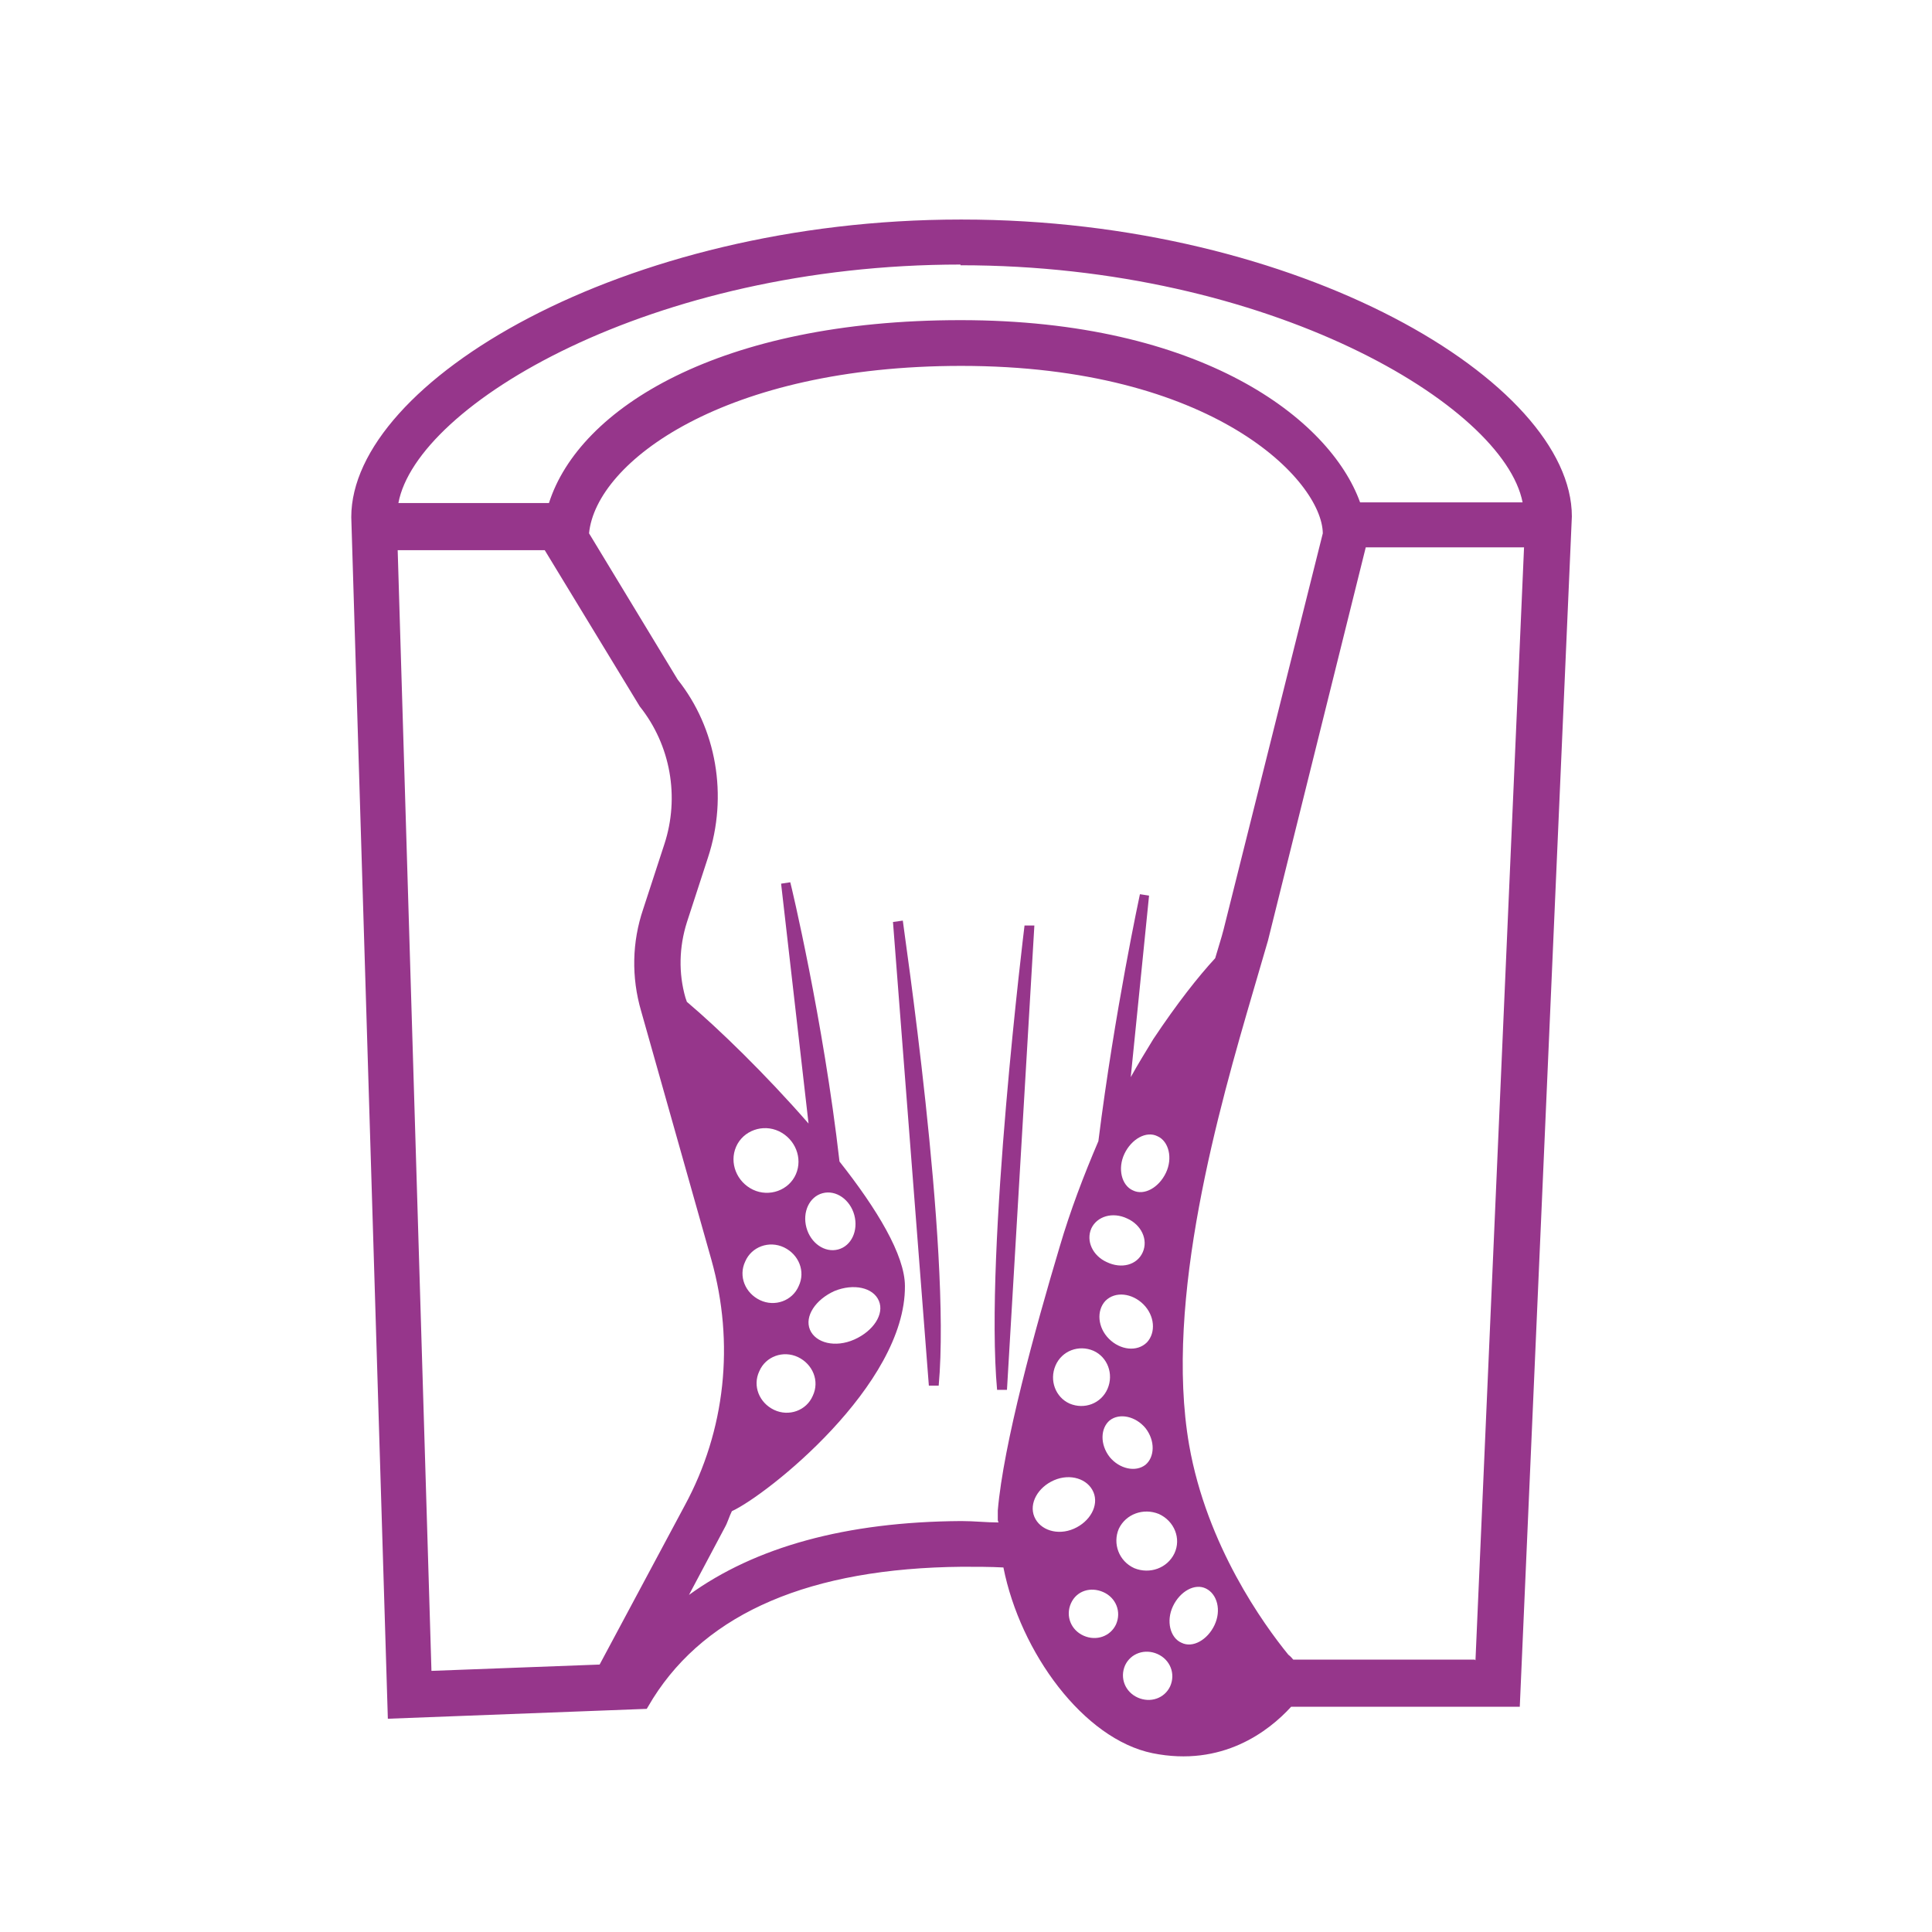 <?xml version="1.0" encoding="UTF-8"?>
<svg xmlns="http://www.w3.org/2000/svg" width="44" height="44" viewBox="0 0 44 44" fill="none">
  <path d="M22.708 31.653H22.933L23.557 21.078H23.333C23.333 21.078 22.42 28.48 22.708 31.653Z" fill="#96368B"></path>
  <path d="M21.875 5C14.184 5 8 8.701 8 11.777L8.833 39.143L14.729 38.918L14.873 38.678C16.107 36.723 18.462 35.714 21.907 35.682C22.259 35.682 22.548 35.682 22.852 35.698C23.237 37.637 24.679 39.607 26.249 39.928C27.835 40.248 28.893 39.431 29.405 38.87H34.612L35.798 11.761C35.798 8.701 29.598 5 21.907 5H21.875ZM21.875 6.041C28.909 6.041 34.244 9.23 34.676 11.441H30.975C30.287 9.534 27.355 7.291 21.875 7.291C16.395 7.291 13.191 9.294 12.502 11.457H9.073C9.49 9.214 14.841 6.025 21.875 6.025V6.041ZM13.656 37.909L9.826 38.053L9.057 12.53H12.406L14.569 16.087C15.274 16.968 15.482 18.154 15.13 19.227L14.649 20.701C14.393 21.454 14.377 22.256 14.601 23.025L16.203 28.696C16.732 30.587 16.524 32.574 15.594 34.288L13.656 37.909ZM22.74 34.673C22.452 34.673 22.195 34.641 21.891 34.641C19.263 34.657 17.197 35.233 15.691 36.323L16.508 34.785C16.572 34.673 16.604 34.544 16.668 34.416C17.469 34.048 20.625 31.548 20.609 29.289C20.609 28.584 19.968 27.527 19.119 26.453C18.751 23.233 18.014 20.141 17.998 20.093L17.789 20.125L18.414 25.588C17.437 24.467 16.363 23.425 15.643 22.816L15.61 22.72C15.45 22.16 15.466 21.567 15.643 21.006L16.123 19.532C16.588 18.122 16.315 16.584 15.434 15.478L13.415 12.146C13.576 10.511 16.508 8.333 21.891 8.333C27.627 8.333 30.11 10.944 30.126 12.146L27.867 21.166C27.819 21.358 27.739 21.599 27.675 21.823C27.29 22.24 26.81 22.848 26.265 23.666C26.089 23.954 25.913 24.242 25.752 24.531L26.169 20.397L25.961 20.365C25.961 20.365 25.384 23.041 25.015 25.989C24.679 26.774 24.374 27.575 24.134 28.392C23.573 30.267 22.852 32.894 22.724 34.4C22.724 34.48 22.724 34.56 22.724 34.624L22.74 34.673ZM19.087 28.456C18.783 28.536 18.462 28.312 18.366 27.959C18.27 27.607 18.43 27.255 18.735 27.174C19.039 27.094 19.36 27.319 19.456 27.671C19.552 28.023 19.392 28.376 19.087 28.456ZM20.016 29.626C20.145 29.93 19.888 30.315 19.456 30.507C19.023 30.699 18.575 30.587 18.446 30.283C18.318 29.978 18.575 29.594 19.007 29.401C19.44 29.225 19.888 29.321 20.016 29.626ZM18.51 31.789C18.366 32.125 17.966 32.269 17.629 32.109C17.293 31.949 17.133 31.564 17.293 31.228C17.437 30.891 17.837 30.747 18.174 30.907C18.51 31.068 18.671 31.452 18.51 31.789ZM18.19 29.289C18.046 29.626 17.645 29.77 17.309 29.61C16.972 29.45 16.812 29.065 16.972 28.729C17.116 28.392 17.517 28.248 17.854 28.408C18.19 28.568 18.35 28.953 18.19 29.289ZM18.126 26.742C17.966 27.11 17.517 27.27 17.148 27.094C16.78 26.918 16.604 26.485 16.764 26.117C16.924 25.748 17.373 25.588 17.741 25.764C18.11 25.941 18.286 26.373 18.126 26.742ZM25.672 27.751C25.993 27.895 26.153 28.232 26.025 28.52C25.896 28.809 25.544 28.905 25.207 28.744C24.887 28.6 24.727 28.264 24.855 27.975C24.983 27.703 25.336 27.591 25.672 27.751ZM25.608 26.277C25.768 25.941 26.105 25.748 26.361 25.877C26.617 25.989 26.714 26.373 26.553 26.71C26.393 27.046 26.057 27.238 25.8 27.11C25.544 26.998 25.448 26.614 25.608 26.277ZM26.121 30.571C25.896 30.795 25.512 30.747 25.256 30.491C24.999 30.235 24.967 29.85 25.175 29.626C25.4 29.401 25.784 29.45 26.041 29.706C26.297 29.962 26.329 30.347 26.121 30.571ZM24.903 30.763C25.224 30.907 25.368 31.292 25.224 31.628C25.079 31.965 24.695 32.109 24.358 31.965C24.038 31.821 23.894 31.436 24.038 31.1C24.182 30.763 24.567 30.619 24.903 30.763ZM25.272 32.349C25.496 32.173 25.864 32.253 26.089 32.526C26.313 32.814 26.297 33.183 26.089 33.359C25.864 33.535 25.496 33.455 25.272 33.183C25.047 32.894 25.063 32.526 25.272 32.349ZM25.48 34.817C25.64 34.48 26.041 34.336 26.393 34.48C26.746 34.641 26.906 35.041 26.746 35.378C26.585 35.714 26.185 35.858 25.832 35.714C25.48 35.554 25.336 35.153 25.48 34.817ZM23.557 34.544C23.429 34.24 23.637 33.871 24.006 33.711C24.374 33.551 24.775 33.679 24.903 33.984C25.031 34.288 24.823 34.657 24.454 34.817C24.086 34.977 23.686 34.849 23.557 34.544ZM25.416 36.996C25.288 37.268 24.967 37.38 24.679 37.252C24.39 37.124 24.262 36.803 24.39 36.515C24.519 36.227 24.839 36.131 25.127 36.259C25.416 36.387 25.544 36.707 25.416 36.996ZM26.649 38.406C26.521 38.678 26.201 38.79 25.913 38.662C25.624 38.534 25.496 38.213 25.624 37.925C25.752 37.653 26.073 37.541 26.361 37.669C26.649 37.797 26.778 38.117 26.649 38.406ZM27.659 37.012C27.499 37.348 27.162 37.541 26.906 37.412C26.649 37.3 26.553 36.916 26.714 36.579C26.874 36.243 27.21 36.05 27.467 36.179C27.723 36.307 27.819 36.675 27.659 37.012ZM33.587 37.797H29.453C29.453 37.797 29.389 37.717 29.341 37.685C28.78 36.996 27.483 35.201 27.082 32.91C26.505 29.594 27.771 25.204 28.54 22.576C28.668 22.143 28.78 21.759 28.877 21.422L31.104 12.466H34.709L33.603 37.813L33.587 37.797Z" fill="#96368B"></path>
  <path d="M20.337 20.998L21.154 31.557H21.378C21.667 28.384 20.561 21.046 20.561 20.966L20.337 20.998Z" fill="#96368B"></path>
</svg>

